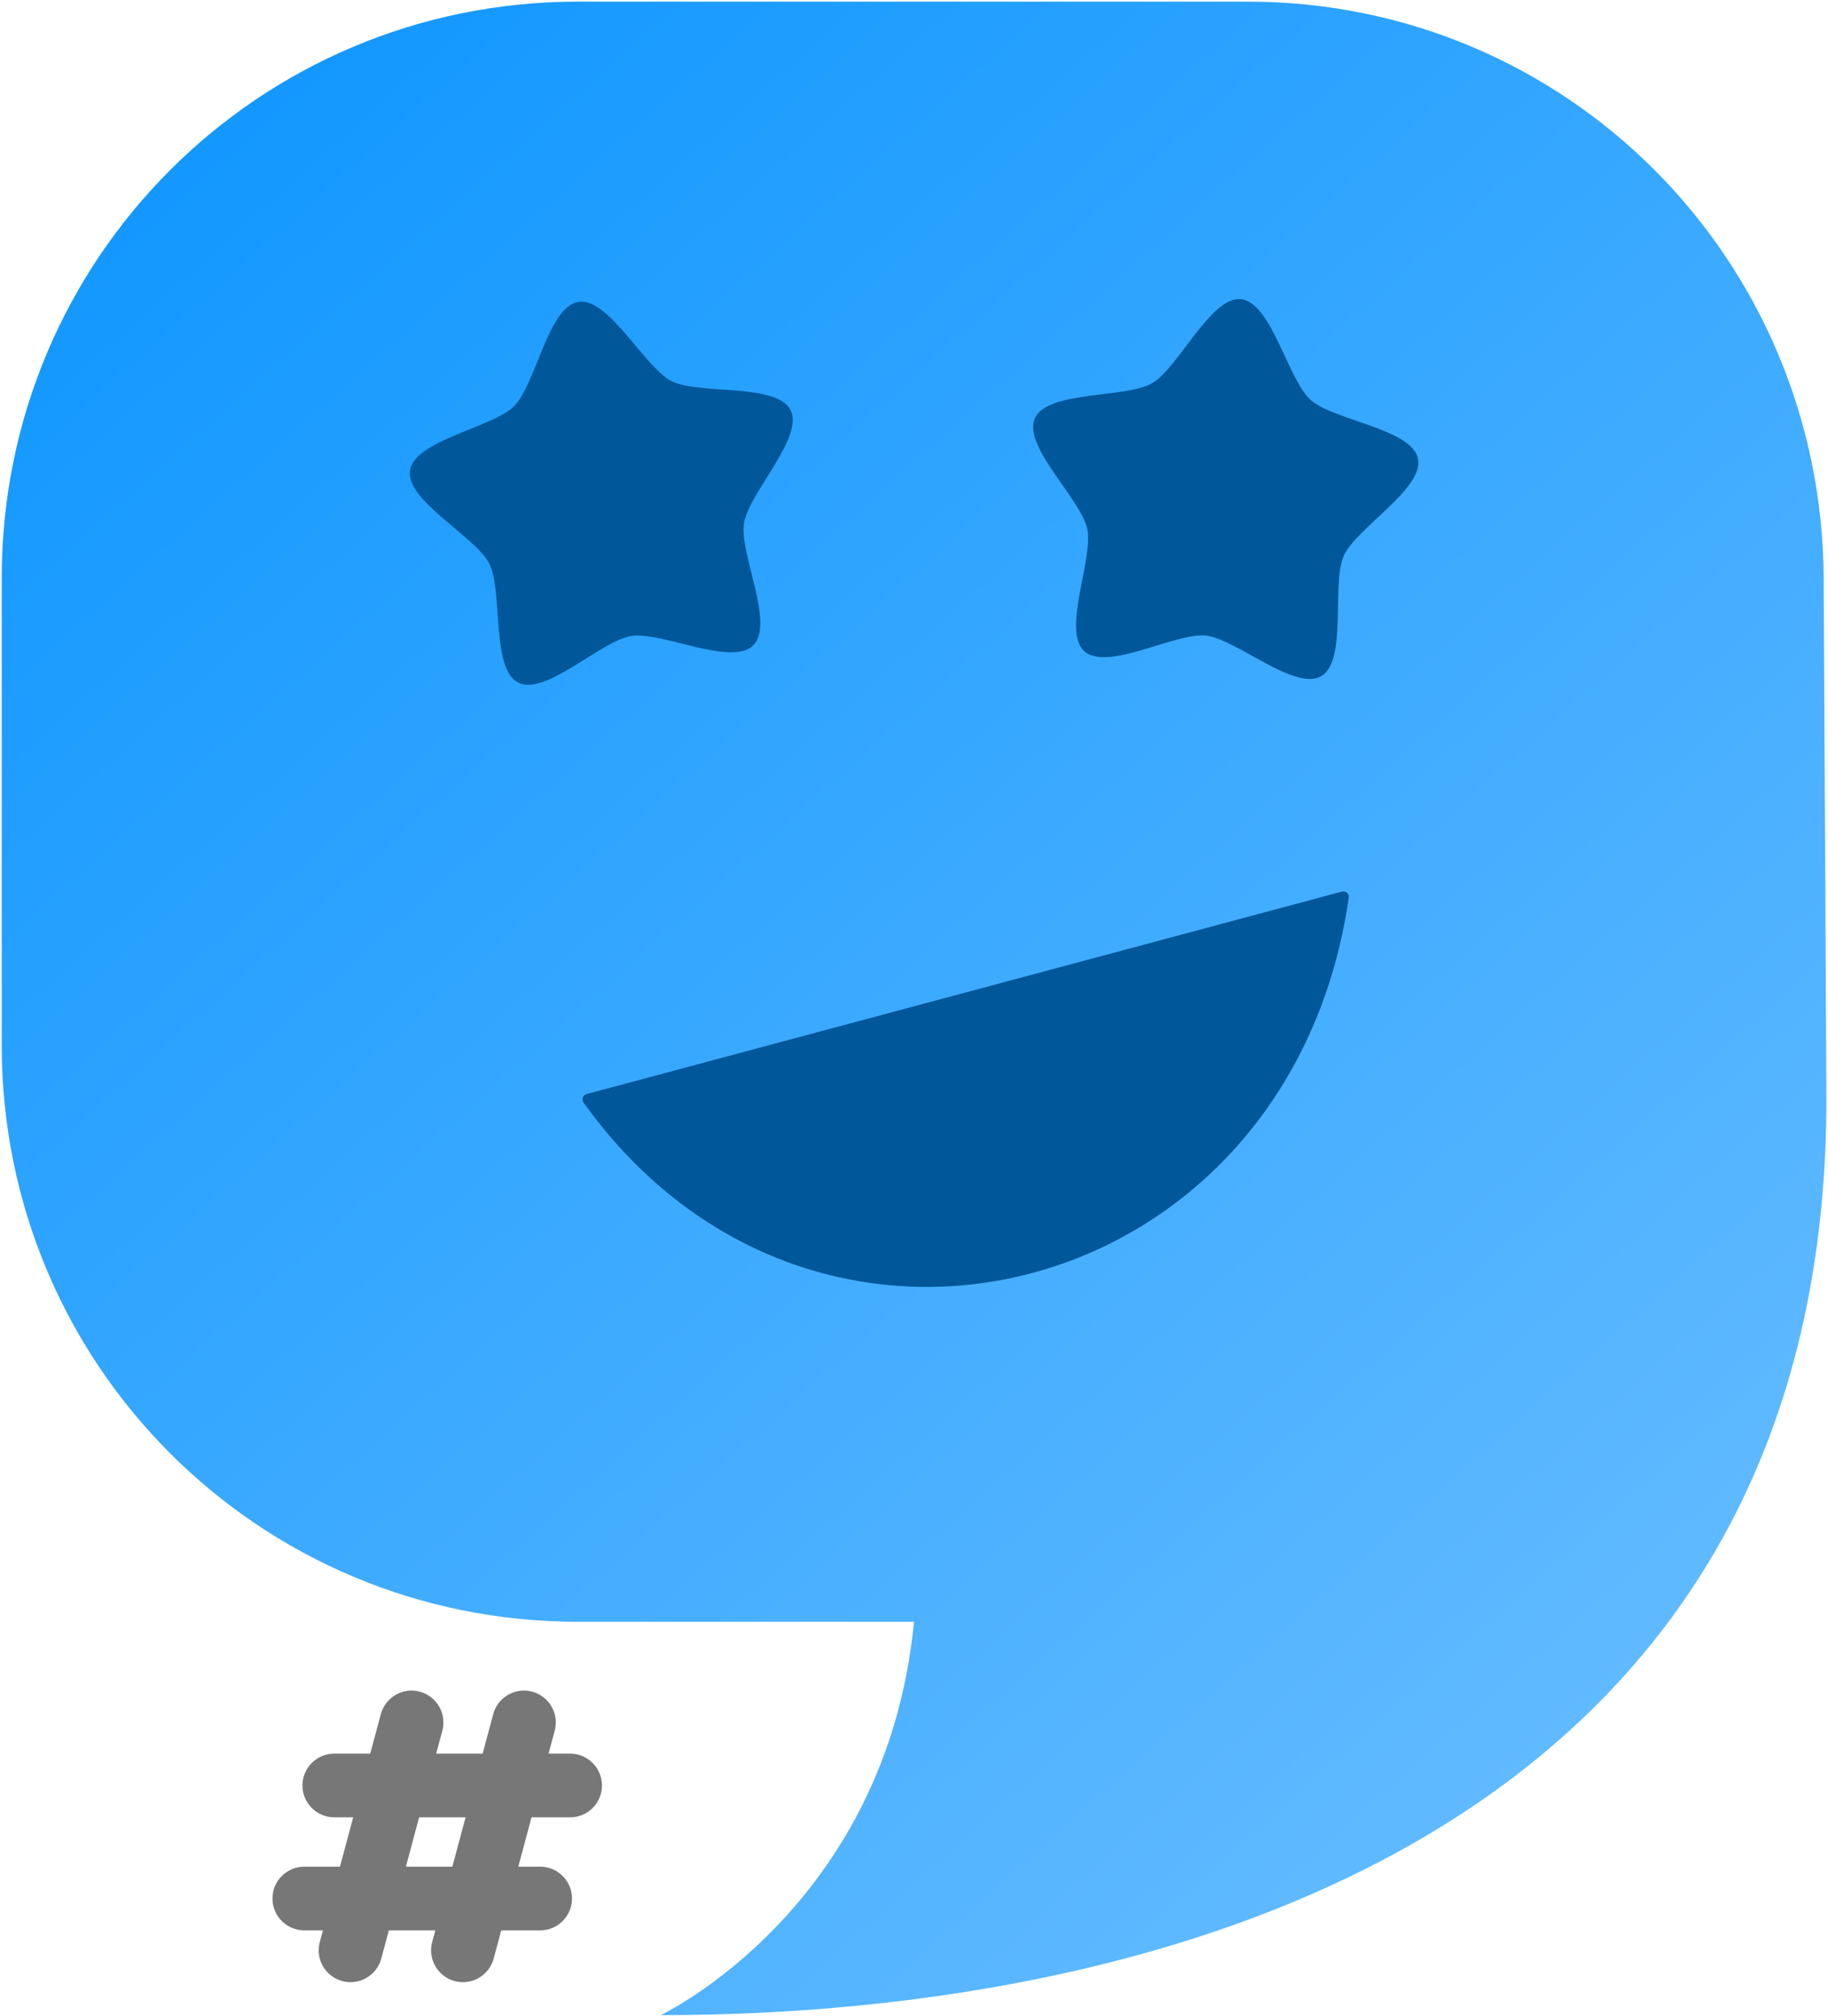 <svg width="722" height="796" viewBox="0 0 722 796" fill="none" xmlns="http://www.w3.org/2000/svg">
<path d="M228.253 0.647H492.723C618.795 0.647 719.623 102.143 720.29 228.214L721.377 433.862C721.377 720.39 464.843 795.593 260.967 795.593C260.967 795.593 350.123 753.369 360.995 640.294H228.253C102.181 640.294 0.686 538.799 0.686 412.727V228.214C0.686 102.142 102.18 0.647 228.253 0.647Z" fill="url(#paint0_linear_11543_1727)"/>
<path d="M297.52 254.761C288.977 263.304 261.266 249.199 249.333 251.089C237.4 252.979 215.404 274.957 204.639 269.472C193.875 263.987 198.726 233.274 193.241 222.509C187.756 211.744 160.057 197.616 161.947 185.683C163.837 173.75 194.546 168.873 203.089 160.33C211.632 151.787 216.509 121.078 228.442 119.188C240.375 117.298 254.503 144.997 265.268 150.482C276.033 155.966 306.746 151.116 312.231 161.88C317.716 172.645 295.738 194.641 293.848 206.574C291.959 218.507 306.063 246.218 297.52 254.761Z" fill="#00579A"/>
<path d="M521.806 266.961C511.343 273.002 488.227 252.206 476.212 250.943C464.196 249.68 437.262 265.215 428.283 257.131C419.305 249.047 431.94 220.636 429.428 208.818C426.916 197.001 403.817 176.185 408.732 165.148C413.646 154.111 444.571 157.347 455.034 151.307C465.497 145.266 478.156 116.866 490.171 118.128C502.187 119.391 508.664 149.803 517.643 157.887C526.621 165.971 557.543 169.235 560.055 181.053C562.567 192.87 535.646 208.428 530.732 219.466C525.818 230.503 532.269 260.92 521.806 266.961Z" fill="#00579A"/>
<path d="M530.567 354.105C507.791 512.189 322.51 560.066 232.235 434.043L530.567 354.105Z" fill="#00579A" stroke="#00579A" stroke-width="4.327" stroke-linecap="round" stroke-linejoin="round"/>
<path d="M174.701 683.286C176.499 676.577 172.518 669.682 165.809 667.884C159.1 666.087 152.205 670.068 150.407 676.777L126.3 766.747C124.502 773.456 128.483 780.351 135.192 782.149C141.901 783.946 148.796 779.965 150.594 773.256L174.701 683.286Z" fill="#777777"/>
<path d="M219.092 683.286C220.89 676.577 216.909 669.682 210.2 667.884C203.492 666.087 196.596 670.068 194.798 676.777L170.691 766.747C168.893 773.455 172.875 780.351 179.583 782.148C186.292 783.946 193.187 779.965 194.985 773.256L219.092 683.286Z" fill="#777777"/>
<path d="M132.032 692.346C125.087 692.346 119.457 697.976 119.457 704.921C119.457 711.866 125.087 717.497 132.032 717.497H225.176C232.122 717.497 237.752 711.866 237.752 704.921C237.752 697.976 232.122 692.346 225.176 692.346H132.032Z" fill="#777777"/>
<path d="M120.196 736.974C113.251 736.974 107.621 742.604 107.621 749.55C107.621 756.495 113.251 762.125 120.196 762.125H213.341C220.286 762.125 225.916 756.495 225.916 749.55C225.916 742.604 220.286 736.974 213.341 736.974H120.196Z" fill="#777777"/>
<defs>
<linearGradient id="paint0_linear_11543_1727" x1="72.69" y1="60.942" x2="629.12" y2="683.174" gradientUnits="userSpaceOnUse">
<stop stop-color="#1398FF"/>
<stop offset="1" stop-color="#61BAFF"/>
</linearGradient>
</defs>
</svg>
